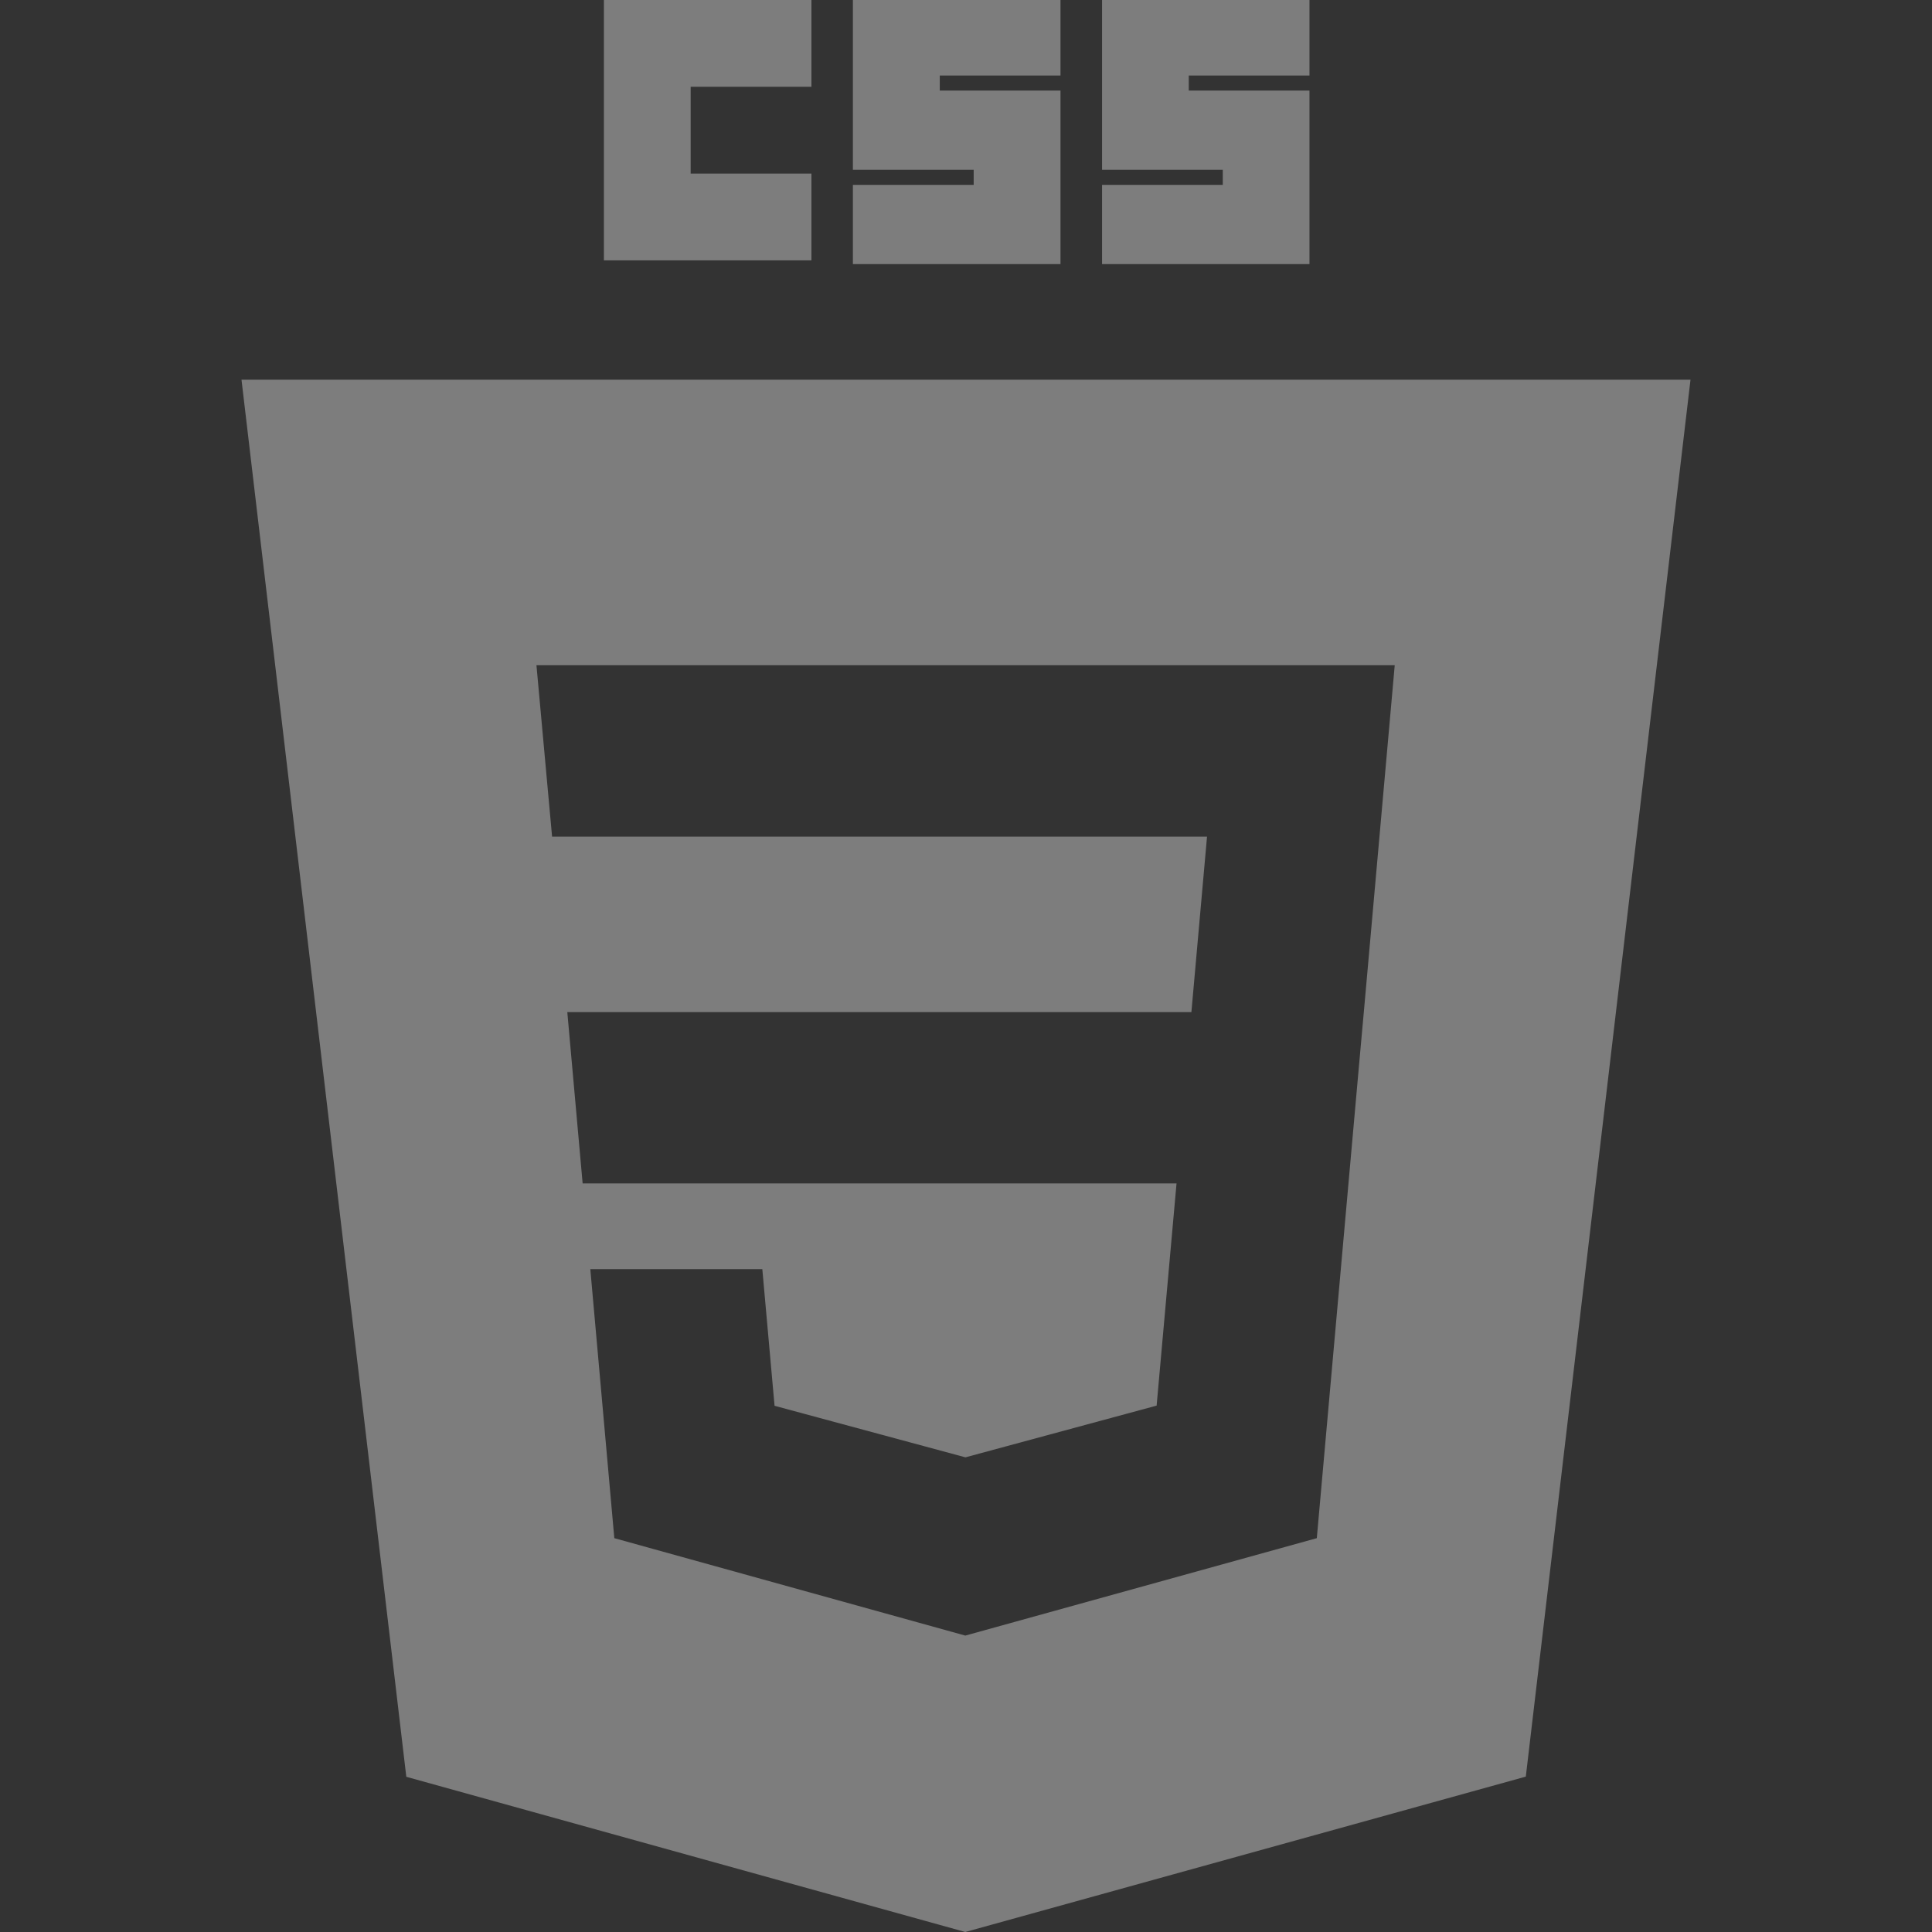 <svg width="33" height="33" viewBox="0 0 33 33" fill="none" xmlns="http://www.w3.org/2000/svg">
<rect x="0" y="0" width="33" height="33" fill="#333333" stroke="none"/>
<g clip-path="url(#clip0_21_83)">
<path d="M10.315 0H13.86V1.482H11.797V2.965H13.86V4.447H10.315V0ZM14.568 0H18.114V1.29H16.052V1.547H18.114V4.511H14.568V3.158H16.631V2.9H14.568V0ZM18.824 0H22.367V1.29H20.305V1.547H22.367V4.511H18.824V3.158H20.886V2.9H18.824V0Z" fill="#EBEBEB" fill-opacity="0.4"/>
<path fill-rule="evenodd" clip-rule="evenodd" d="M16.488 33L6.94 30.349L4.125 6.486H28.875L26.062 30.346L16.488 33ZM9.69 17.288L9.952 20.214H20.096L19.756 24.009L16.492 24.892H16.489L13.23 24.012L13.021 21.678H10.083L10.493 26.273L16.488 27.937L22.492 26.273L23.224 18.073L23.295 17.288L23.823 11.363H9.163L9.43 14.29H20.617L20.35 17.288H9.69Z" fill="#EBEBEB" fill-opacity="0.4"/>
</g>
<defs>
<clipPath id="clip0_21_83">
<rect width="33" height="33" fill="white"/>
</clipPath>
</defs>
</svg>
